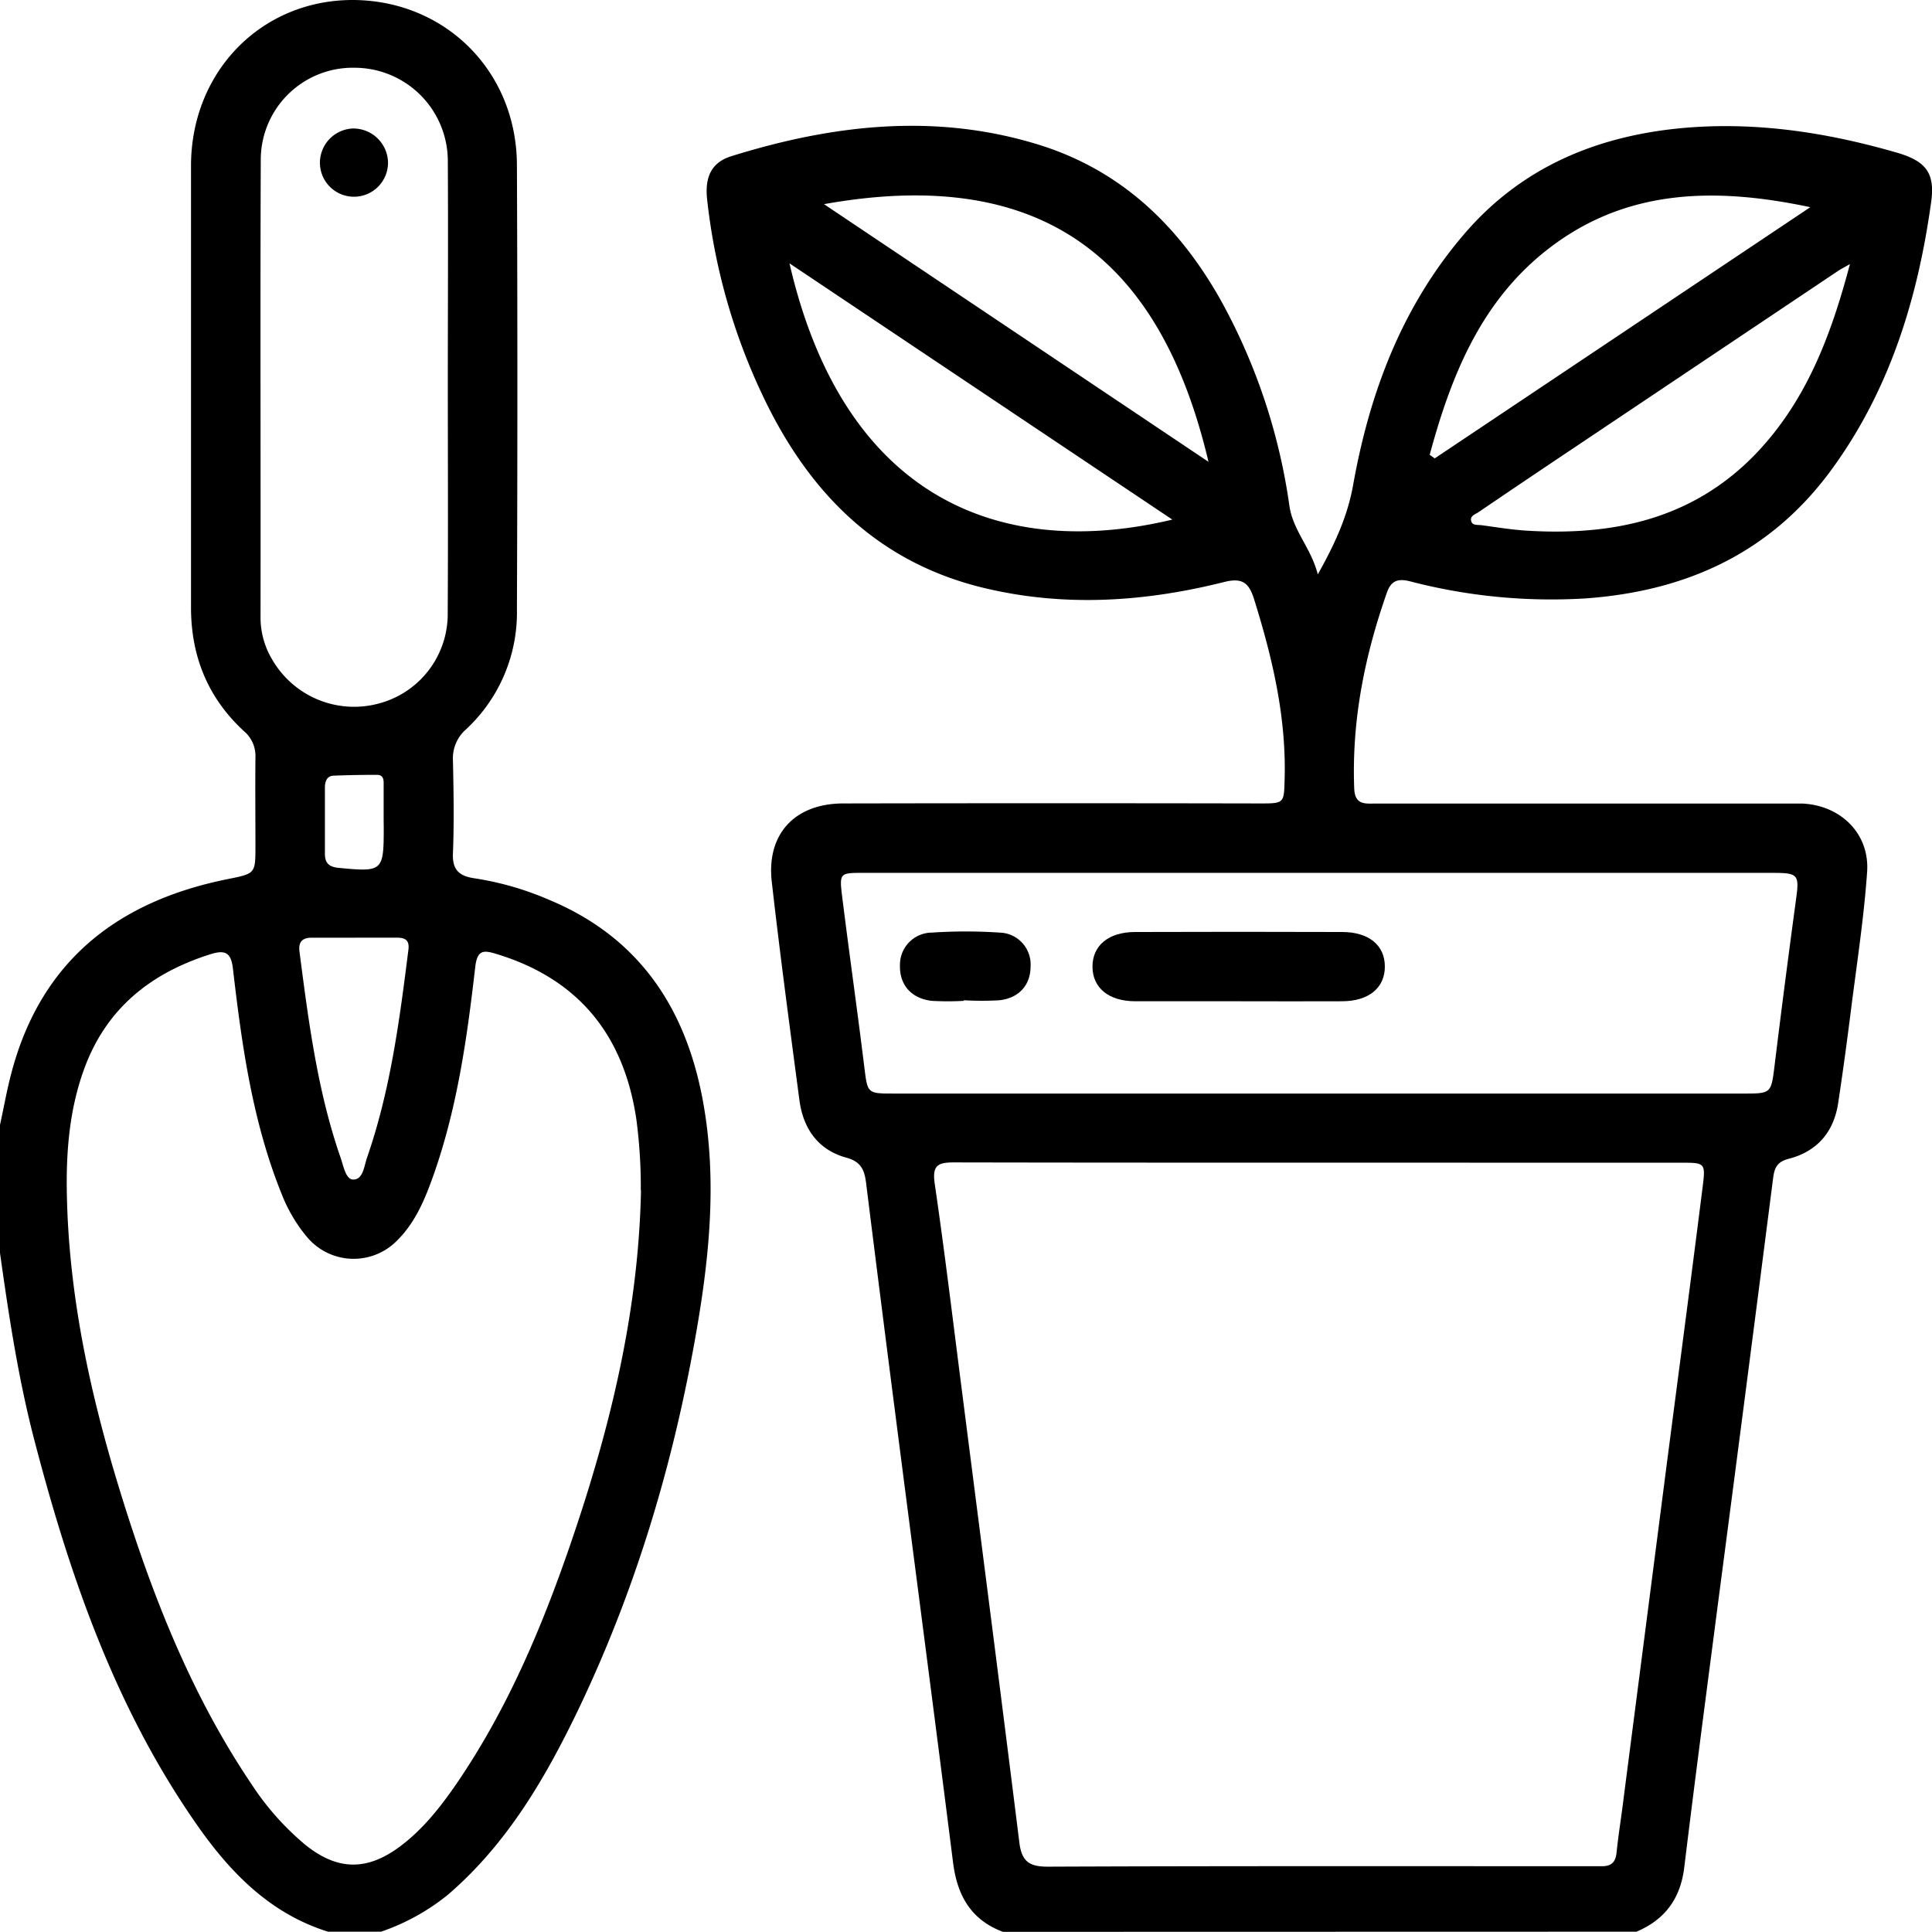 <?xml version="1.0" encoding="UTF-8"?>
<svg xmlns="http://www.w3.org/2000/svg" id="Capa_1" data-name="Capa 1" viewBox="0 0 383.54 383.51">
  <path d="M200.86,386.64c-6.35-2.37-9.08-7.22-9.9-13.7-3.62-28.67-7.38-57.32-11.07-86q-3.15-24.45-6.2-48.93c-.31-2.53-.95-4.25-3.89-5.05-5.64-1.53-8.6-5.77-9.35-11.43-1.91-14.45-3.85-28.9-5.49-43.37-1.07-9.48,4.59-15.52,14.19-15.53q41.34-.08,82.69,0c4.92,0,4.8,0,4.94-5,.32-12.28-2.46-24-6.08-35.58-1-3.2-2.31-4.28-5.89-3.39-15.53,3.9-31.23,5-47,1.36-21.86-5-35.77-19.31-44.92-38.94a121.36,121.36,0,0,1-10.76-38.35c-.5-4.54.91-7.38,4.83-8.6,20.12-6.26,40.44-8.63,61-2.27C224.53,37,236,48.22,244.25,63a118.38,118.38,0,0,1,13.48,40.6c.74,4.93,4.26,8.24,5.63,13.56,3.45-6.18,5.89-11.52,7-17.68,3.28-18.41,9.73-35.57,22.16-50,11-12.78,25.34-19,41.81-20.79,15-1.59,29.57.58,43.94,4.73,5.76,1.66,7.65,4,6.86,9.76-2.66,19.26-8.26,37.5-19.94,53.39-12.07,16.4-28.77,23.94-48.73,25.36a111.18,111.18,0,0,1-34.81-3.4c-2.42-.6-3.75-.11-4.58,2.26-4.42,12.58-7,25.45-6.48,38.86.12,3.39,2.28,3,4.37,3h80.46c1.37,0,2.74,0,4.11,0,7.66.35,13.41,6,12.88,13.58-.64,9.18-2.06,18.31-3.21,27.45-.78,6.17-1.61,12.35-2.55,18.5-.88,5.74-4.22,9.56-9.82,11-2.32.6-2.83,1.82-3.09,3.9q-5.43,42.43-11,84.86c-2.24,17.29-4.53,34.58-6.63,51.89-.75,6.19-3.81,10.38-9.49,12.78Zm63.26-152.7c-24.32,0-48.63,0-73-.05-3.18,0-4.34.57-3.81,4.22,2,13.67,3.64,27.4,5.4,41.11,3.82,29.89,7.68,59.77,11.4,89.67.46,3.72,1.91,4.83,5.69,4.81,35.79-.15,71.57-.09,107.36-.09.87,0,1.75,0,2.62,0,1.81,0,2.68-.76,2.88-2.63.38-3.71,1-7.41,1.44-11.11q4.34-33.53,8.66-67.05c2.34-18,4.73-36.05,7-54.08.6-4.76.46-4.79-4.25-4.79Zm-.43-57.53H173.18c-4.7,0-4.83,0-4.24,4.74,1.4,11.25,3,22.46,4.38,33.71.67,5.33.54,5.36,5.82,5.36H347.83c5.6,0,5.52,0,6.23-5.73q2-16.32,4.21-32.6c.71-5.18.56-5.48-4.81-5.48Zm-105.21-121c11,47.68,43,58.78,76,50.87Zm127.09,38,1,.72,74.56-49.87c-18.48-3.91-36.07-3.78-51.48,7.87C295.89,62.51,289.87,77.54,285.57,93.42ZM369,55.55c-1.26.73-1.81,1-2.32,1.34q-26.88,18-53.75,36-8.85,5.92-17.66,11.91c-.66.45-1.81.75-1.43,1.87.28.81,1.28.63,2,.72,3,.4,5.91.89,8.89,1.08,17.22,1.08,33-2.23,45.53-15.2C360.24,82.86,365.18,70,369,55.55ZM165.33,43.66l76.33,51.15C232.24,54.9,209.11,35.82,165.33,43.66Z" transform="translate(-1.75 -3.13)"></path>
  <path d="M1.75,226.45c.77-3.52,1.39-7.09,2.33-10.57C10,193.77,25.23,182,47,177.64c5.45-1.1,5.46-1.06,5.46-6.56,0-5.86-.06-11.72,0-17.58a6.43,6.43,0,0,0-2.28-5.22c-7.18-6.62-10.53-14.89-10.51-24.66,0-29.18,0-58.37,0-87.55,0-18.68,13.9-32.89,32-32.94,18.37,0,32.62,14.06,32.7,32.73q.18,44.16,0,88.3A31.63,31.63,0,0,1,94.29,147.9a7.62,7.62,0,0,0-2.62,6.22c.13,6.11.24,12.23,0,18.33-.17,3.42,1.27,4.61,4.34,5.05a59.84,59.84,0,0,1,14.69,4.24c17.73,7.36,27.08,21.25,30.53,39.62,3.09,16.47,1.21,32.8-1.75,49-4.58,25.13-12,49.42-23.07,72.46-6.53,13.54-14.08,26.41-25.69,36.41a43.17,43.17,0,0,1-13.33,7.38H66.87c-11.29-3.53-19.12-11.43-25.69-20.74-16.64-23.6-25.78-50.41-32.91-78-3-11.83-4.82-23.89-6.52-36Zm127.21,13a101.75,101.75,0,0,0-.89-14.17c-2.49-16.67-11.45-27.79-27.73-32.76-2.53-.77-3.85-.93-4.25,2.61-1.59,13.87-3.53,27.7-8.18,41-1.7,4.83-3.61,9.6-7.36,13.3a12.06,12.06,0,0,1-17.91-.8,30.55,30.55,0,0,1-4.93-8.35c-5.82-14.36-7.94-29.55-9.71-44.78-.35-3.08-1.36-3.87-4.27-3-12,3.73-20.92,10.81-25.31,22.94-2.9,8-3.56,16.34-3.4,24.68.37,19.71,4.42,38.83,10.13,57.62,6.37,20.94,14.18,41.27,26.52,59.57a54.31,54.31,0,0,0,10.63,12c6.39,5.17,12.23,5.27,18.75.46,4.68-3.46,8.21-8,11.46-12.73,9.91-14.55,16.72-30.6,22.41-47.15C122.78,287.05,128.51,263.76,129,239.44ZM90.65,80.19c0-15.09.09-30.18,0-45.27A18.53,18.53,0,0,0,72.18,16.58a18.27,18.27,0,0,0-18.66,18c-.13,30.31,0,60.61-.05,90.92a16.27,16.27,0,0,0,2.31,8.55,18.78,18.78,0,0,0,20.9,8.81,18.37,18.37,0,0,0,13.95-18.15C90.72,109.87,90.66,95,90.65,80.19ZM72.25,189.28c-2.87,0-5.73,0-8.6,0-2,0-2.69.94-2.44,2.81C63,205.9,64.77,219.74,69.38,233c.56,1.61,1,4.25,2.46,4.29,2,.06,2.2-2.7,2.77-4.34,4.65-13.37,6.46-27.33,8.22-41.29.25-2-.76-2.39-2.36-2.39Zm5.66-23.38c0-2.24,0-4.49,0-6.73,0-1,.14-2.2-1.32-2.22q-4.31,0-8.59.16c-1.45.07-1.74,1.24-1.75,2.43,0,4.36,0,8.72,0,13.08,0,1.82.79,2.6,2.68,2.79,8.8.86,9,.71,9-8C77.92,166.9,77.92,166.4,77.91,165.9Z" transform="translate(-1.75 -3.13)"></path>
  <path d="M247.69,201.9c-6.85,0-13.7,0-20.55,0-5.3,0-8.49-2.66-8.51-6.85s3.16-6.89,8.45-6.9q20.55-.07,41.1,0c5.32,0,8.48,2.63,8.49,6.84s-3.13,6.87-8.43,6.91C261.39,201.94,254.54,201.9,247.69,201.9Z" transform="translate(-1.75 -3.13)"></path>
  <path d="M193.09,201.82a58.44,58.44,0,0,1-6.35,0c-4.06-.45-6.42-3.17-6.33-7a6.38,6.38,0,0,1,6.34-6.55,100.46,100.46,0,0,1,13.44,0,6.32,6.32,0,0,1,6.15,6.71c0,3.65-2.25,6.27-6.16,6.72a62.08,62.08,0,0,1-7.09,0Z" transform="translate(-1.75 -3.13)"></path>
  <path d="M78.78,35.37a6.76,6.76,0,0,1-13.52.11,6.82,6.82,0,0,1,6.5-6.84A6.89,6.89,0,0,1,78.78,35.37Z" transform="translate(-1.75 -3.13)"></path>
</svg>
